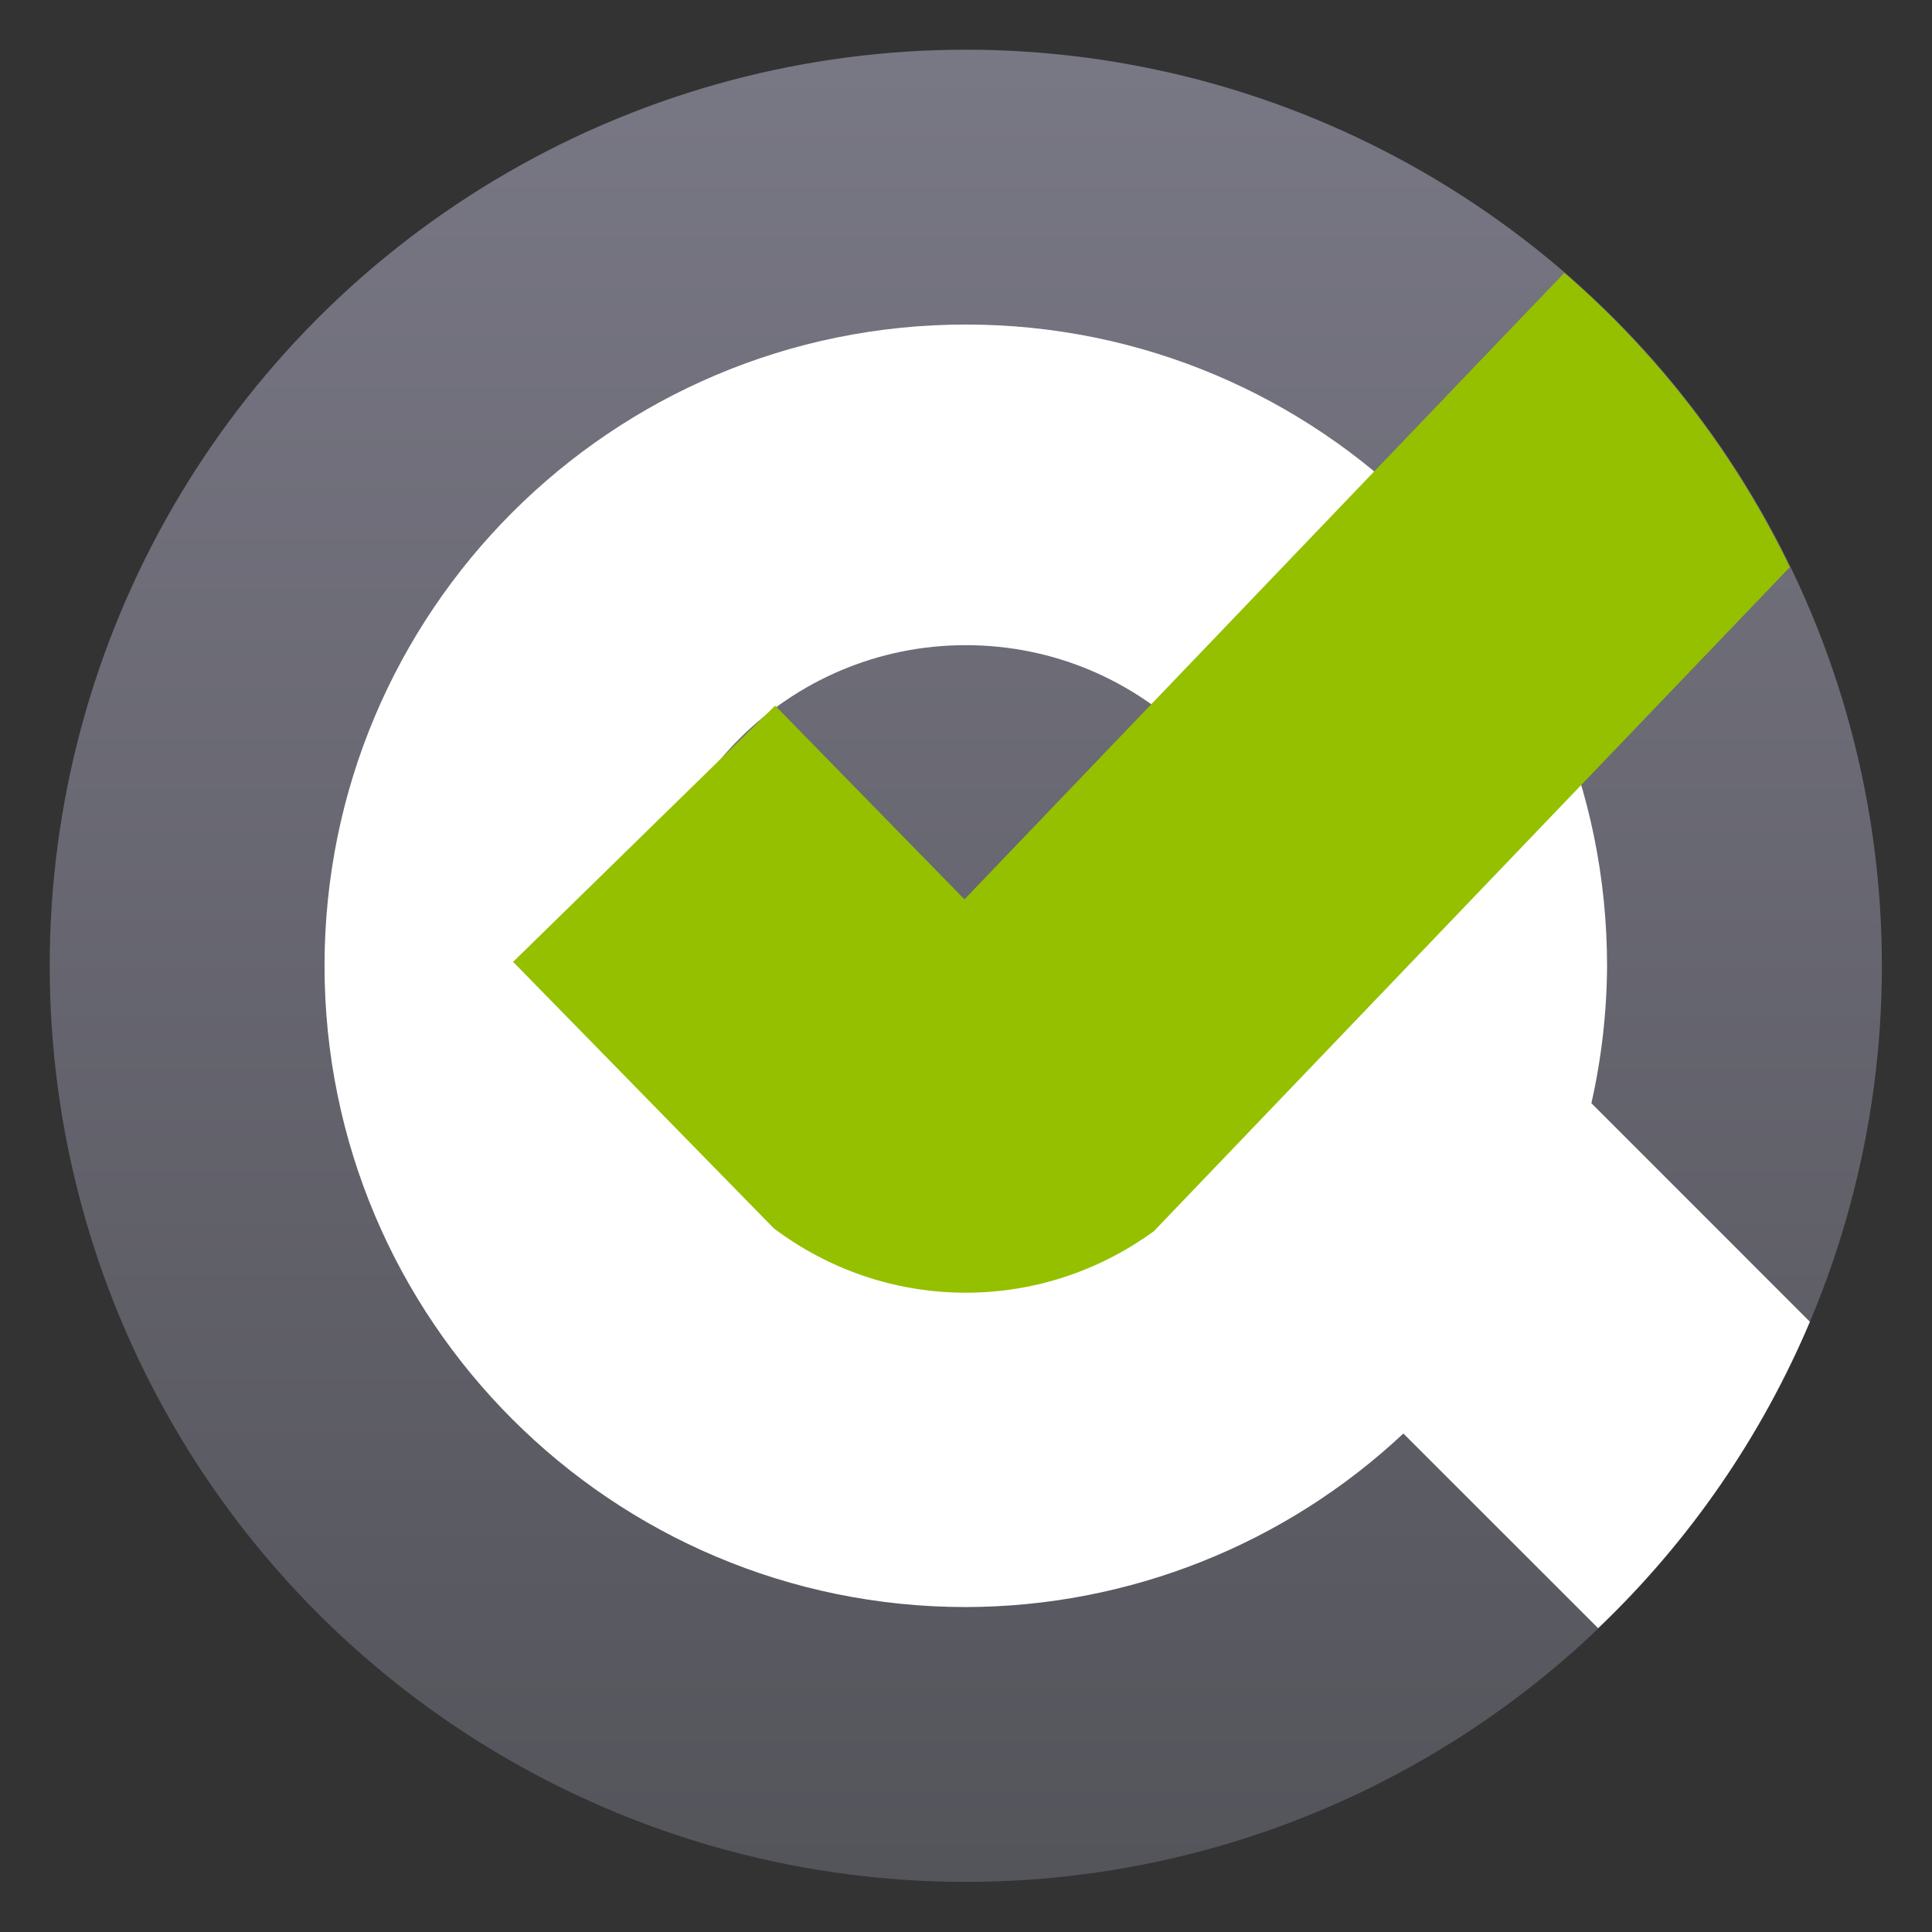 <svg clip-rule="evenodd" fill-rule="evenodd" stroke-linejoin="round" stroke-miterlimit="2" viewBox="0 0 48 48" xmlns="http://www.w3.org/2000/svg">
 <rect x="0" y="0" width="48" height="48" fill="#333333" stroke="none"/>
 <linearGradient id="a" x2="1" gradientTransform="matrix(0 -39.988 39.988 0 24.498 43.994)" gradientUnits="userSpaceOnUse">
  <stop stop-color="#54545b" offset="0"/>
  <stop stop-color="#787784" offset="1"/>
 </linearGradient>
 <g transform="matrix(1.138 0 0 1.138 -3.317 -3.317)">
  <circle cx="24" cy="24" r="20" fill="url(#a)"/>
  <g fill-rule="nonzero">
   <path d="m24 10c-7.732 0-14 6.268-14 14s6.268 14 14 14c3.549-.006 6.964-1.361 9.553-3.789l4.252 4.25c1.983-1.89 3.556-4.167 4.623-6.69l-4.77-4.771c.222-.985.337-1.991.342-3 0-7.732-6.268-14-14-14zm0 7c3.866 0 7 3.134 7 7s-3.134 6.5-7 6.5-7-2.634-7-6.5 3.134-7 7-7z" fill="#fff"/>
   <path d="m37.066 8.873-13.095 13.676-4.133-4.229-5.721 5.594 5.694 5.82c1.169.877 2.616 1.403 4.189 1.403 1.536 0 2.951-.503 4.105-1.342l13.885-14.498c-1.186-2.455-2.862-4.641-4.924-6.424z" fill="#94c000"/>
  </g>
 </g>
</svg>

